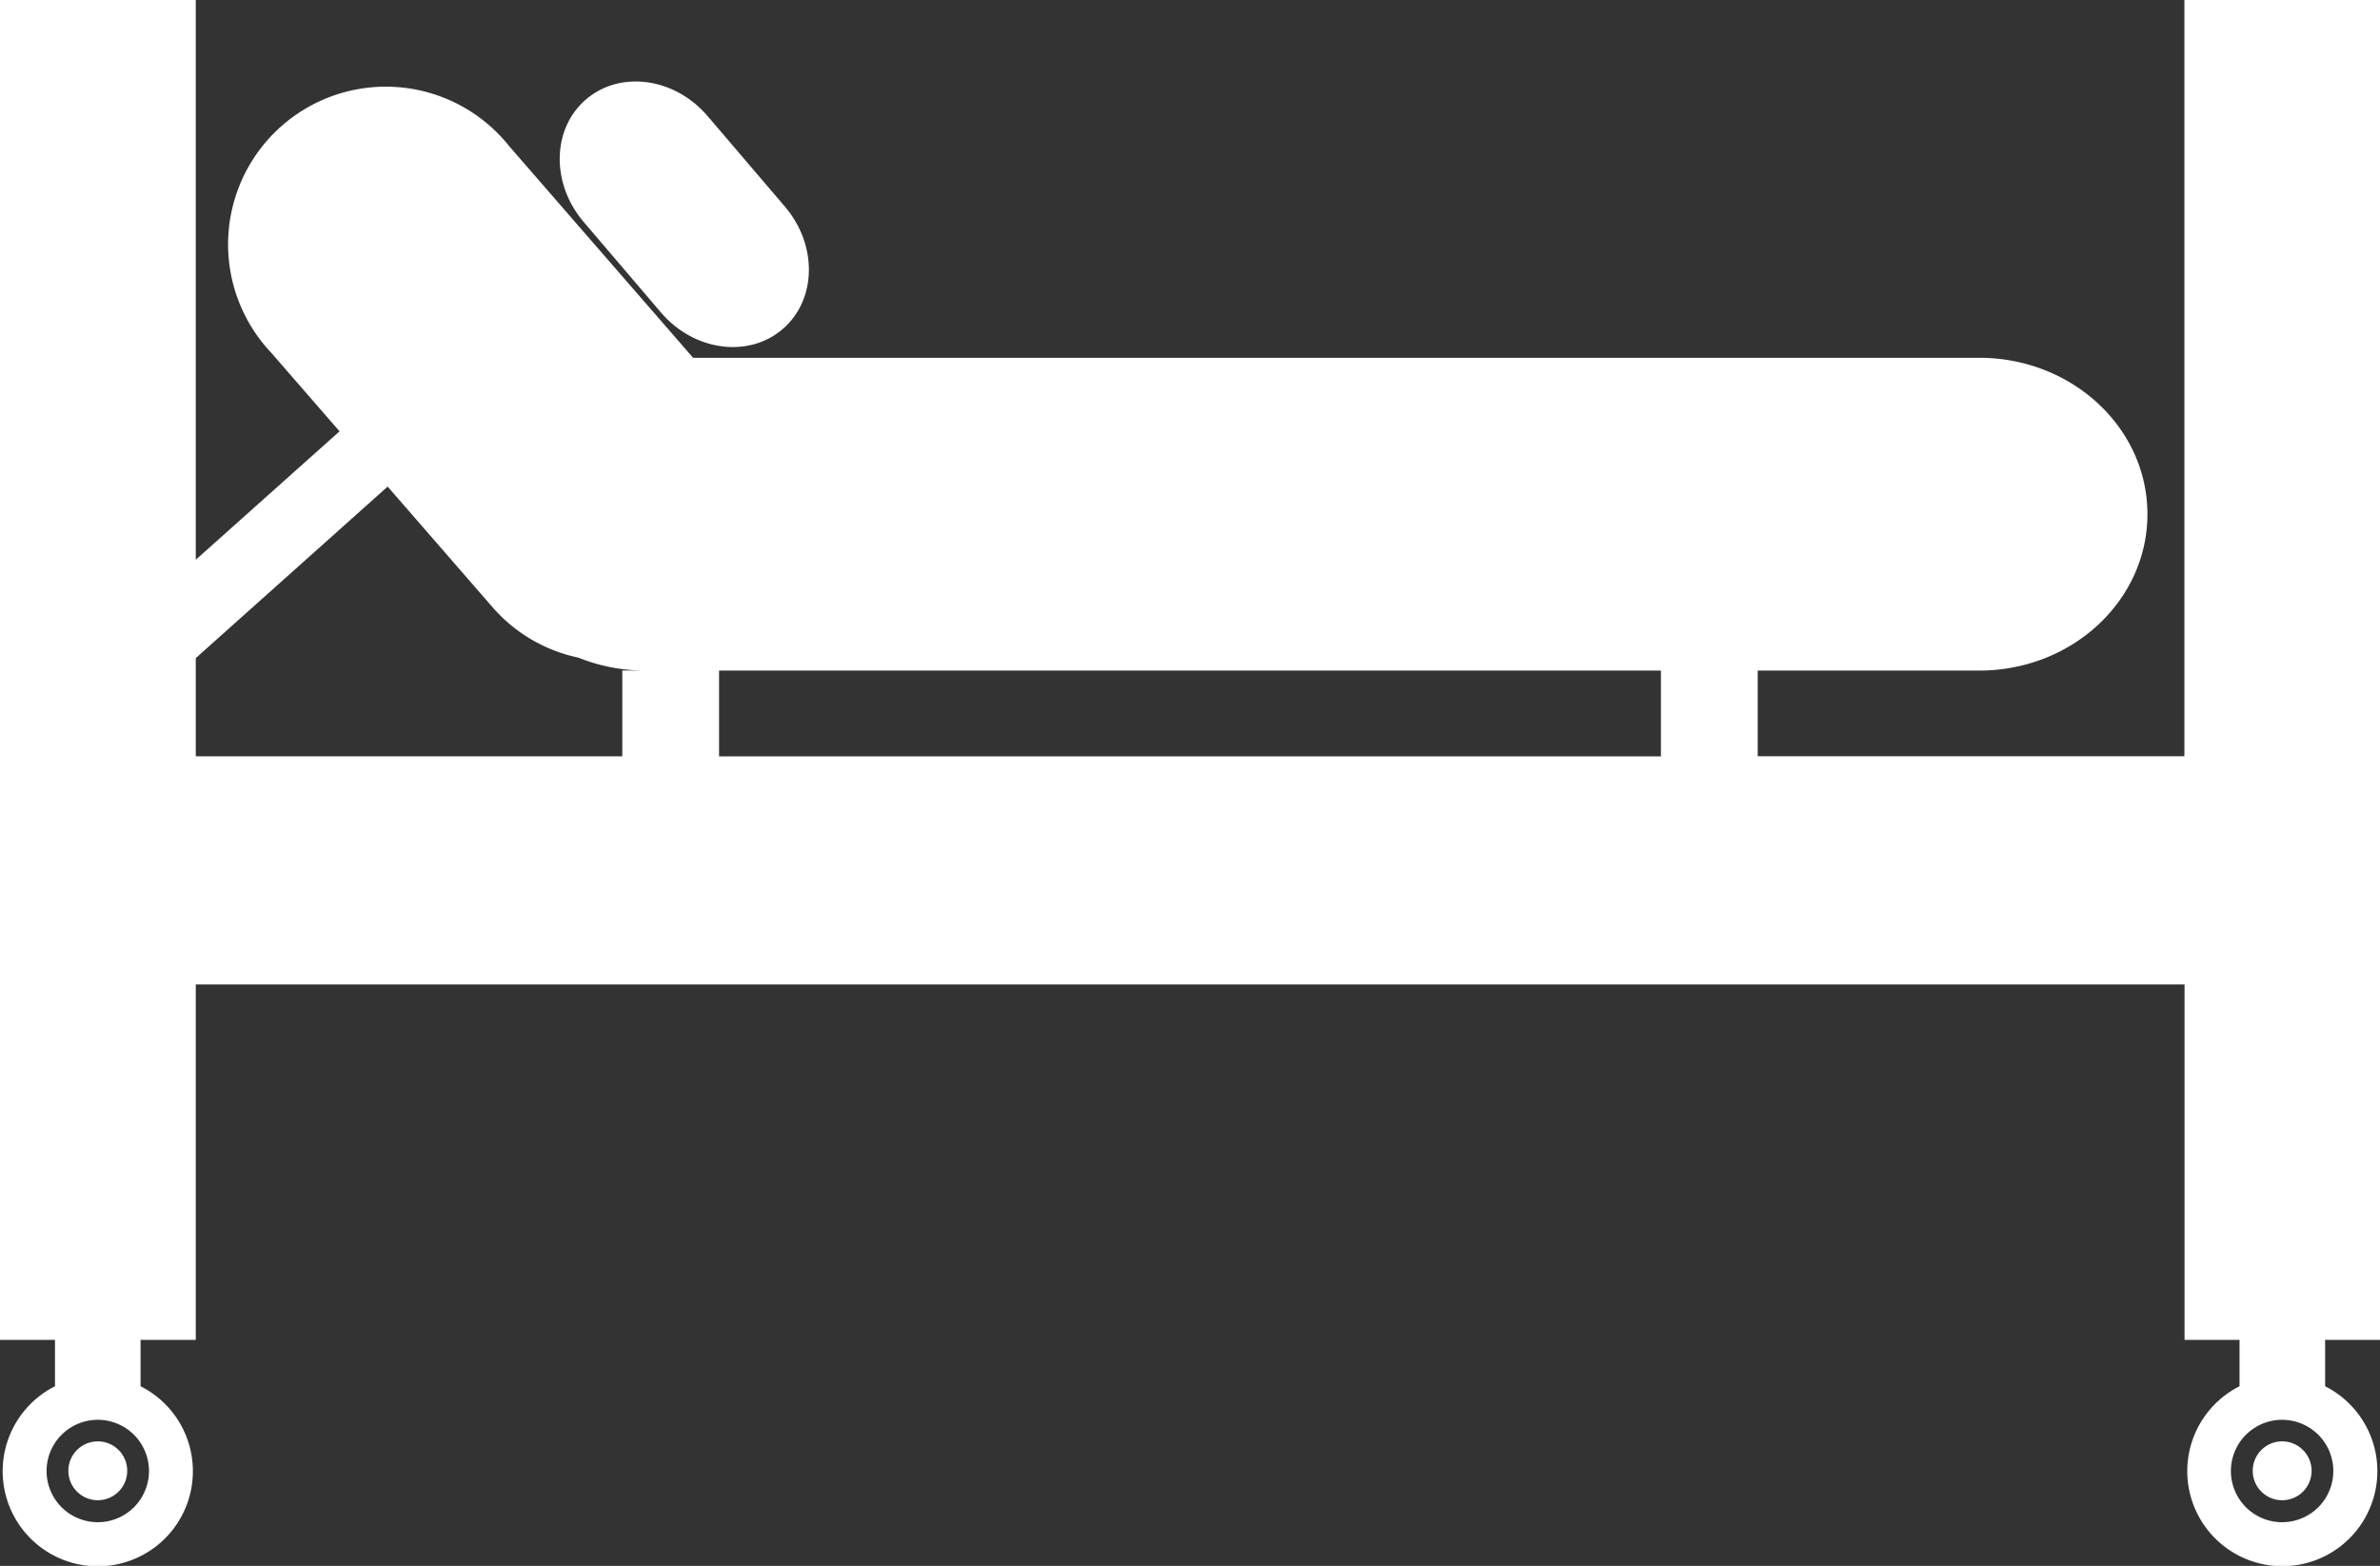 <svg id="Layer_3" data-name="Layer 3" xmlns="http://www.w3.org/2000/svg" viewBox="0 0 452.72 297.87"><rect x="0" y="0" width="452.72" height="297.87" fill="#333333" stroke="none"/><defs><style>.cls-1{fill:#fff;}</style></defs><path class="cls-1" d="M974.48,1200.32V945.44H937.27V1089.3H856.11V1073h42.13c17.67,0,32-13.32,32-29.75s-14.32-29.75-32-29.75H653.6l-35-40.28a30,30,0,1,0-45.25,39.32l13,14.95L559,1051.92V945.44H521.76v254.88h10.46v8.82a18.09,18.09,0,1,0,16.28,0v-8.82H559v-67.61h378.3v67.61h10.46v8.82a18.08,18.08,0,1,0,16.28,0v-8.82ZM540.36,1235a9.74,9.74,0,1,1,9.74-9.74A9.74,9.74,0,0,1,540.36,1235ZM837.7,1073v16.32H658.54V1073ZM559,1070.63,595.5,1038l20,23a29.71,29.71,0,0,0,16.26,9.53,33.83,33.83,0,0,0,12.68,2.46h-4.31v16.32H559ZM955.87,1235a9.74,9.74,0,1,1,9.73-9.74A9.74,9.74,0,0,1,955.87,1235Z" transform="translate(-521.76 -945.44)"/><path class="cls-1" d="M647.48,1004.88c6.25,7.32,16.6,8.75,23.12,3.19s6.72-16,.47-23.32l-14.71-17.23c-6.25-7.32-16.6-8.75-23.11-3.19s-6.72,16-.47,23.32Z" transform="translate(-521.76 -945.44)"/><circle class="cls-1" cx="18.6" cy="279.78" r="5.6"/><path class="cls-1" d="M955.87,1219.62a5.6,5.6,0,1,0,5.6,5.6A5.61,5.61,0,0,0,955.87,1219.62Z" transform="translate(-521.76 -945.44)"/></svg>